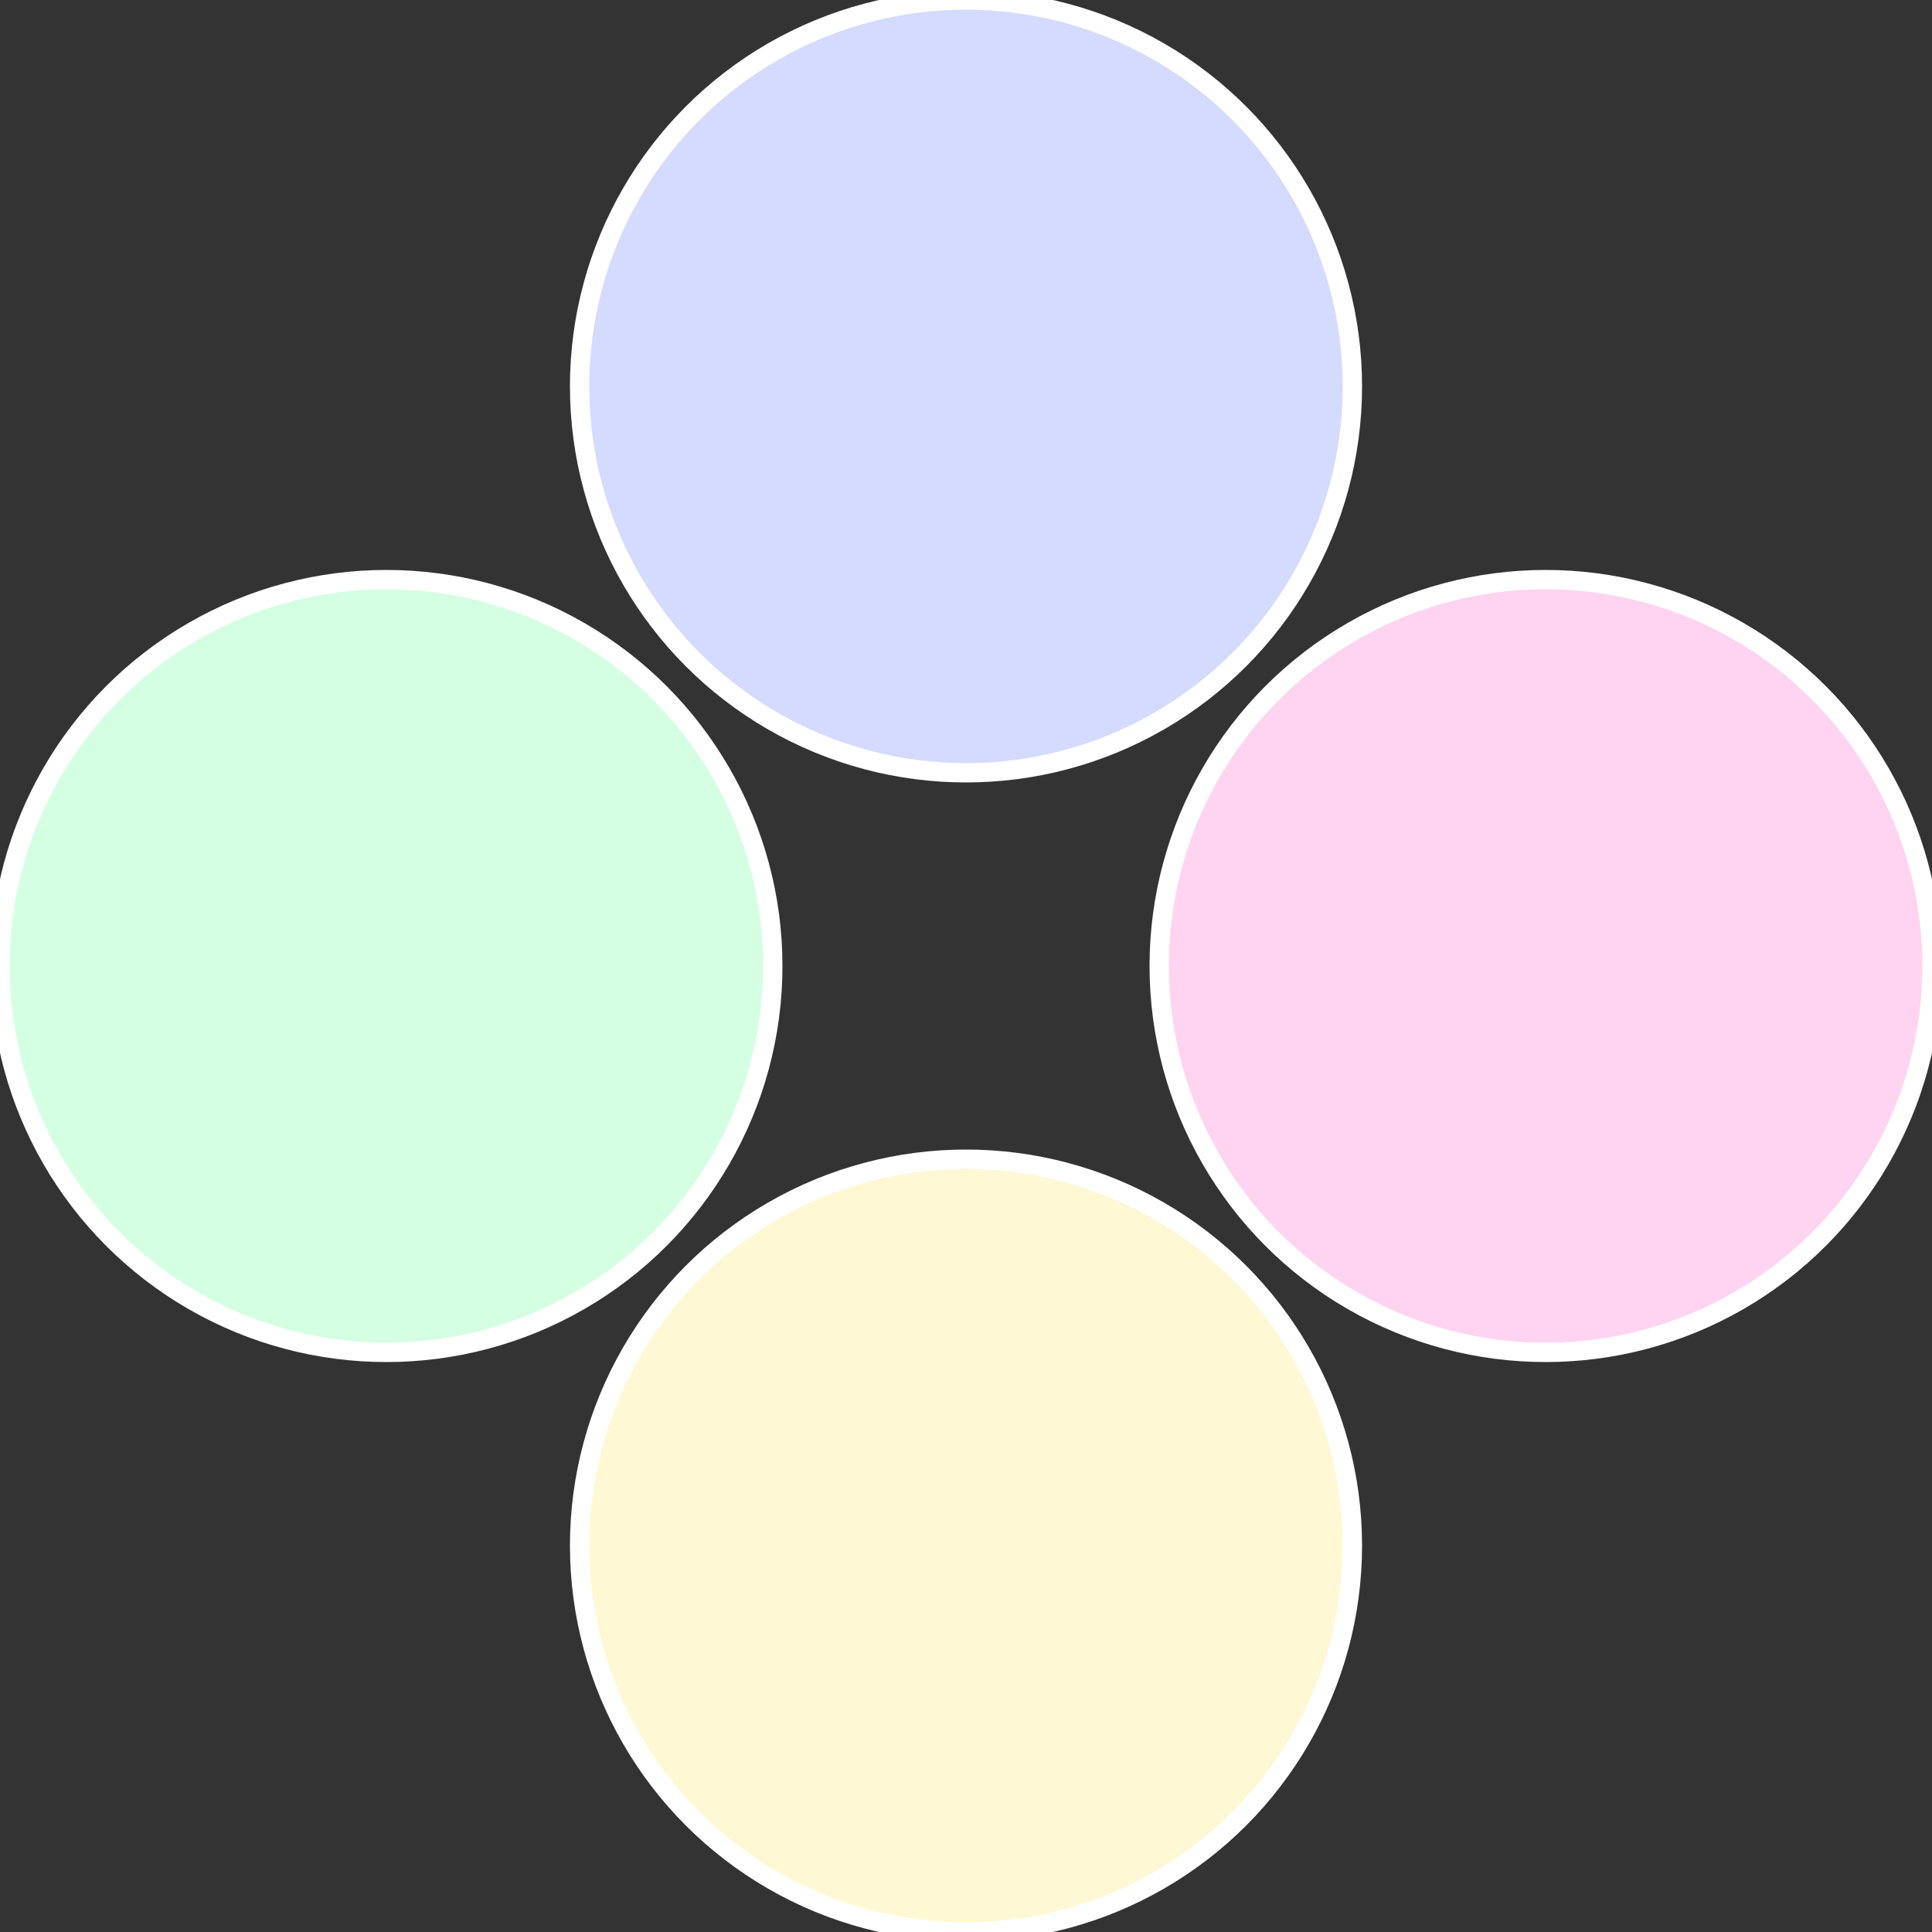 <?xml version="1.0" standalone="no"?>
<svg width="500" height="500" viewBox="-1 -1 2 2" xmlns="http://www.w3.org/2000/svg">
 
                <rect x="-1" y="-1" width="2" height="2" fill="#333333" stroke="none"/>
 
                <circle cx="0.6" cy="0" r="0.4" fill="#ffd4f0" stroke="#fff" stroke-width="1%" />
             
                <circle cx="3.6739403974421E-17" cy="0.6" r="0.4" fill="#fff8d4" stroke="#fff" stroke-width="1%" />
             
                <circle cx="-0.6" cy="7.3478807948841E-17" r="0.4" fill="#d4ffe2" stroke="#fff" stroke-width="1%" />
             
                <circle cx="-1.1021821192326E-16" cy="-0.6" r="0.4" fill="#d4dbff" stroke="#fff" stroke-width="1%" />
            </svg>
